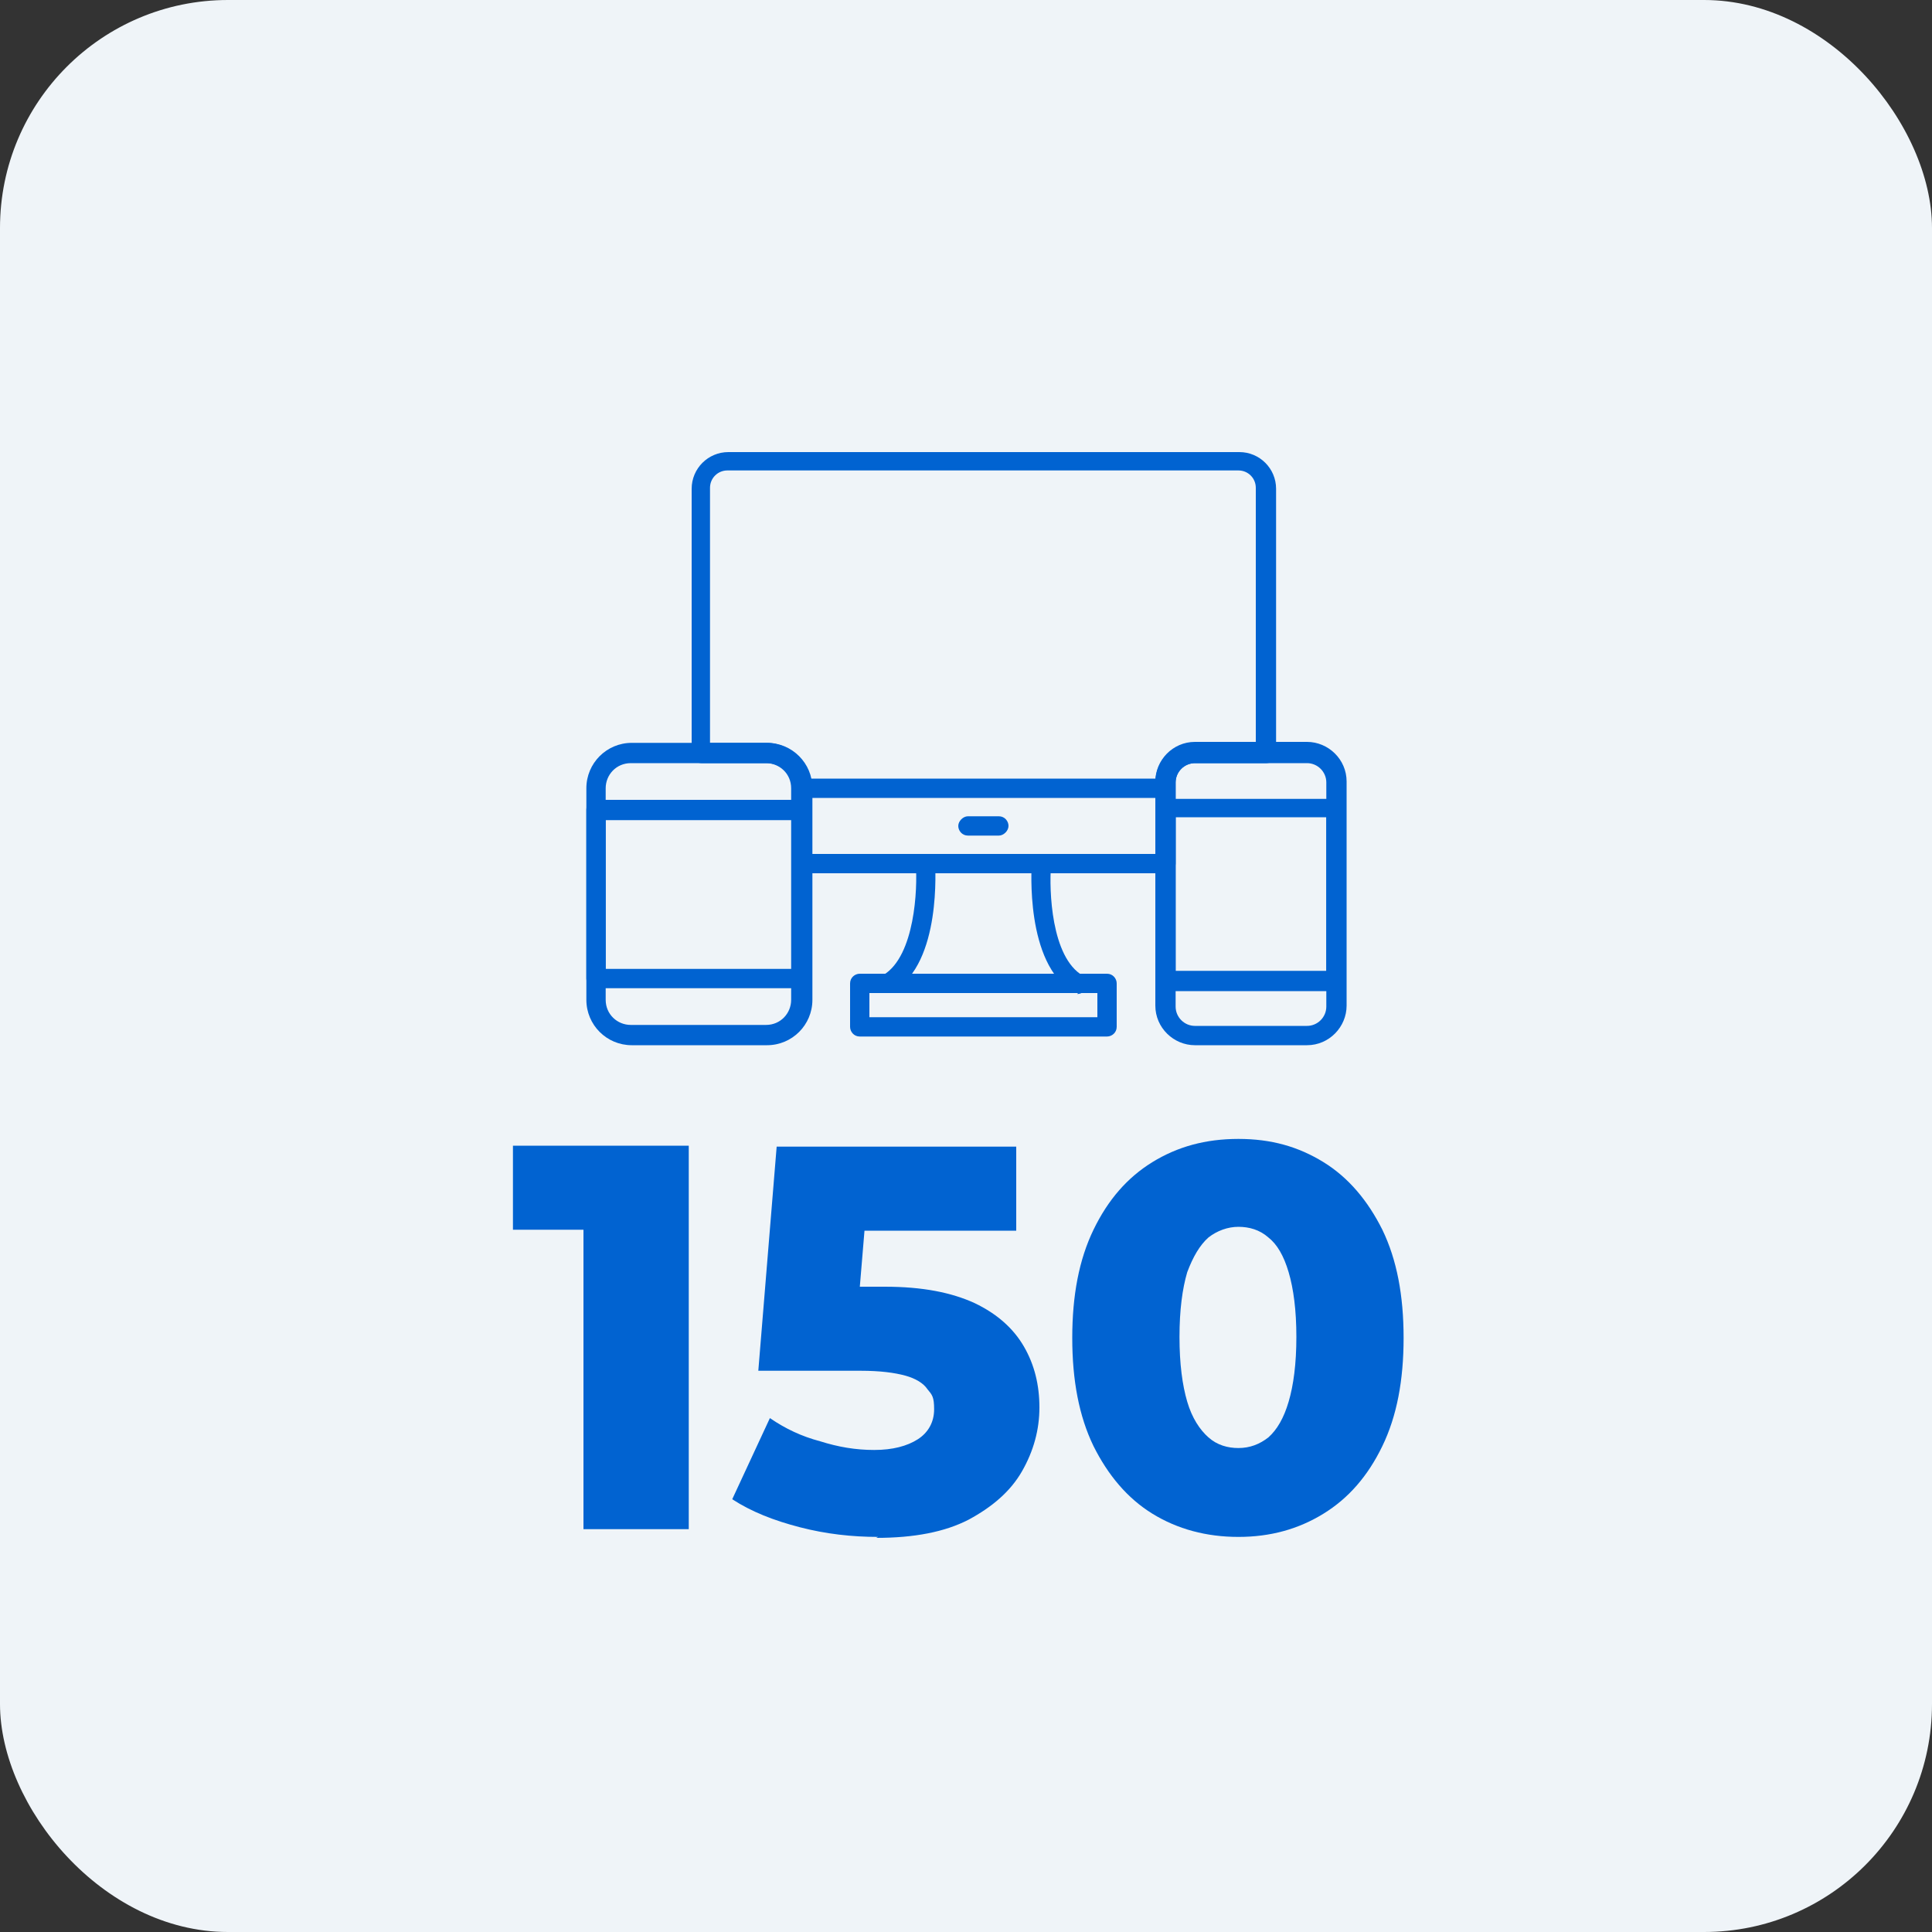 <?xml version="1.0" encoding="UTF-8"?>
<svg id="Layer_1" data-name="Layer 1" xmlns="http://www.w3.org/2000/svg" version="1.1" viewBox="0 0 200 200">
  <rect x="0" y="0" width="200" height="200" fill="#333333" stroke="none"/>
  <defs>
    <style>
      .cls-1 {
        fill: #0163d1;
      }

      .cls-1, .cls-2 {
        stroke-width: 0px;
      }

      .cls-2 {
        fill: #eff4f8;
      }
    </style>
  </defs>
  <rect class="cls-2" width="200" height="200" rx="23.6" ry="23.6"/>
  <g>
    <path class="cls-1" d="M60.4,158.3v-35.6l4.7,4.6h-12v-8.7h18.2v39.7h-11Z"/>
    <path class="cls-1" d="M90.9,159.1c-2.7,0-5.4-.3-8.1-1-2.7-.7-5-1.6-7-2.9l3.9-8.4c1.6,1.1,3.3,1.9,5.2,2.4,1.9.6,3.7.9,5.6.9s3.4-.4,4.5-1.1c1.1-.7,1.7-1.8,1.7-3.1s-.2-1.5-.7-2.1c-.4-.6-1.2-1.1-2.3-1.4s-2.6-.5-4.6-.5h-10.6l1.9-23.2h24.8v8.7h-20.9l5.6-4.9-1.3,15.6-5.6-4.9h8.6c3.9,0,6.9.6,9.3,1.7,2.3,1.1,4,2.6,5.1,4.5s1.6,4,1.6,6.3-.6,4.5-1.8,6.6c-1.2,2.1-3.1,3.7-5.5,5-2.5,1.3-5.7,1.9-9.6,1.9Z"/>
    <path class="cls-1" d="M128.2,159.1c-3.3,0-6.3-.8-8.9-2.4-2.6-1.6-4.6-4-6.1-7-1.5-3.1-2.2-6.8-2.2-11.2s.7-8.1,2.2-11.2c1.5-3.1,3.5-5.4,6.1-7,2.6-1.6,5.5-2.4,8.9-2.4s6.2.8,8.8,2.4c2.6,1.6,4.6,4,6.1,7,1.5,3.1,2.2,6.8,2.2,11.2s-.7,8.1-2.2,11.2c-1.5,3.1-3.5,5.4-6.1,7-2.6,1.6-5.5,2.4-8.8,2.4ZM128.2,149.9c1.2,0,2.2-.4,3.1-1.1.9-.8,1.6-2,2.1-3.7.5-1.7.8-3.9.8-6.7s-.3-5-.8-6.7c-.5-1.7-1.2-2.9-2.1-3.6-.9-.8-2-1.1-3.1-1.1s-2.2.4-3.1,1.1c-.9.8-1.6,2-2.2,3.6-.5,1.7-.8,3.9-.8,6.7s.3,5,.8,6.7c.5,1.7,1.3,2.9,2.2,3.7.9.8,2,1.1,3.1,1.1Z"/>
  </g>
  <g>
    <path class="cls-1" d="M120.6,90.4h-37.6c-.6,0-1-.5-1-1v-7.8c0-1.5-1.2-2.6-2.6-2.6h-6.8c-.6,0-1-.5-1-1v-27.4c0-2.1,1.7-3.8,3.8-3.8h52.9c2.1,0,3.8,1.7,3.8,3.8v27.4c0,.6-.5,1-1,1h-7.4c-1.1,0-2,.9-2,2v8.4c0,.6-.5,1-1,1h0ZM84,88.4h35.6v-7.4c0-2.2,1.8-4.1,4-4.1h6.4v-26.4c0-1-.8-1.8-1.8-1.8h-52.9c-1,0-1.8.8-1.8,1.8v26.4h5.8c2.6,0,4.7,2.1,4.7,4.7v6.8h0Z"/>
    <path class="cls-1" d="M120.6,82.6h-37.6c-.6,0-1-.5-1-1s.5-1,1-1h37.6c.6,0,1,.5,1,1s-.5,1-1,1Z"/>
    <path class="cls-1" d="M92.1,102.8c-.3,0-.7-.2-.9-.5-.3-.5-.1-1.1.3-1.4,3.2-2,3.5-8.9,3.3-11.4,0-.6.4-1.1.9-1.1s1.1.4,1.1.9c0,.4.7,10.3-4.3,13.3-.2.1-.3.1-.5.1Z"/>
    <path class="cls-1" d="M111.6,102.8c-.2,0-.4,0-.5-.1-5-3-4.3-12.9-4.3-13.3,0-.6.5-1,1.1-.9.6,0,1,.5.9,1.1-.2,2.5,0,9.5,3.3,11.4.5.3.6.9.3,1.4-.2.3-.5.5-.9.5h0Z"/>
    <path class="cls-1" d="M114.6,107.3h-25.6c-.6,0-1-.5-1-1v-4.5c0-.6.5-1,1-1h25.6c.6,0,1,.5,1,1v4.5c0,.6-.5,1-1,1ZM90,105.3h23.6v-2.5h-23.6v2.5Z"/>
    <path class="cls-1" d="M103.4,86.5h-3.2c-.6,0-1-.5-1-1s.5-1,1-1h3.2c.6,0,1,.5,1,1s-.5,1-1,1Z"/>
    <path class="cls-1" d="M79.4,108.2h-14c-2.6,0-4.7-2.1-4.7-4.7v-21.9c0-2.6,2.1-4.7,4.7-4.7h14c2.6,0,4.7,2.1,4.7,4.7v21.9c0,2.6-2.1,4.7-4.7,4.7ZM65.3,79c-1.5,0-2.6,1.2-2.6,2.6v21.9c0,1.5,1.2,2.6,2.6,2.6h14c1.5,0,2.6-1.2,2.6-2.6v-21.9c0-1.5-1.2-2.6-2.6-2.6h-14Z"/>
    <path class="cls-1" d="M135.3,108.2h-11.6c-2.2,0-4.1-1.8-4.1-4.1v-23.2c0-2.2,1.8-4.1,4.1-4.1h11.6c2.2,0,4.1,1.8,4.1,4.1v23.2c0,2.2-1.8,4.1-4.1,4.1ZM123.7,79c-1.1,0-2,.9-2,2v23.2c0,1.1.9,2,2,2h11.6c1.1,0,2-.9,2-2v-23.2c0-1.1-.9-2-2-2h-11.6Z"/>
    <path class="cls-1" d="M83,102.3h-21.3c-.6,0-1-.5-1-1v-17.5c0-.6.5-1,1-1h21.3c.6,0,1,.5,1,1v17.5c0,.6-.5,1-1,1ZM62.7,100.3h19.3v-15.4h-19.3v15.4Z"/>
    <path class="cls-1" d="M138.3,102.6h-17.7c-.6,0-1-.5-1-1v-17.9c0-.6.5-1,1-1h17.7c.6,0,1,.5,1,1v17.9c0,.6-.5,1-1,1ZM121.7,100.5h15.6v-15.9h-15.6v15.9Z"/>
  </g>
</svg>